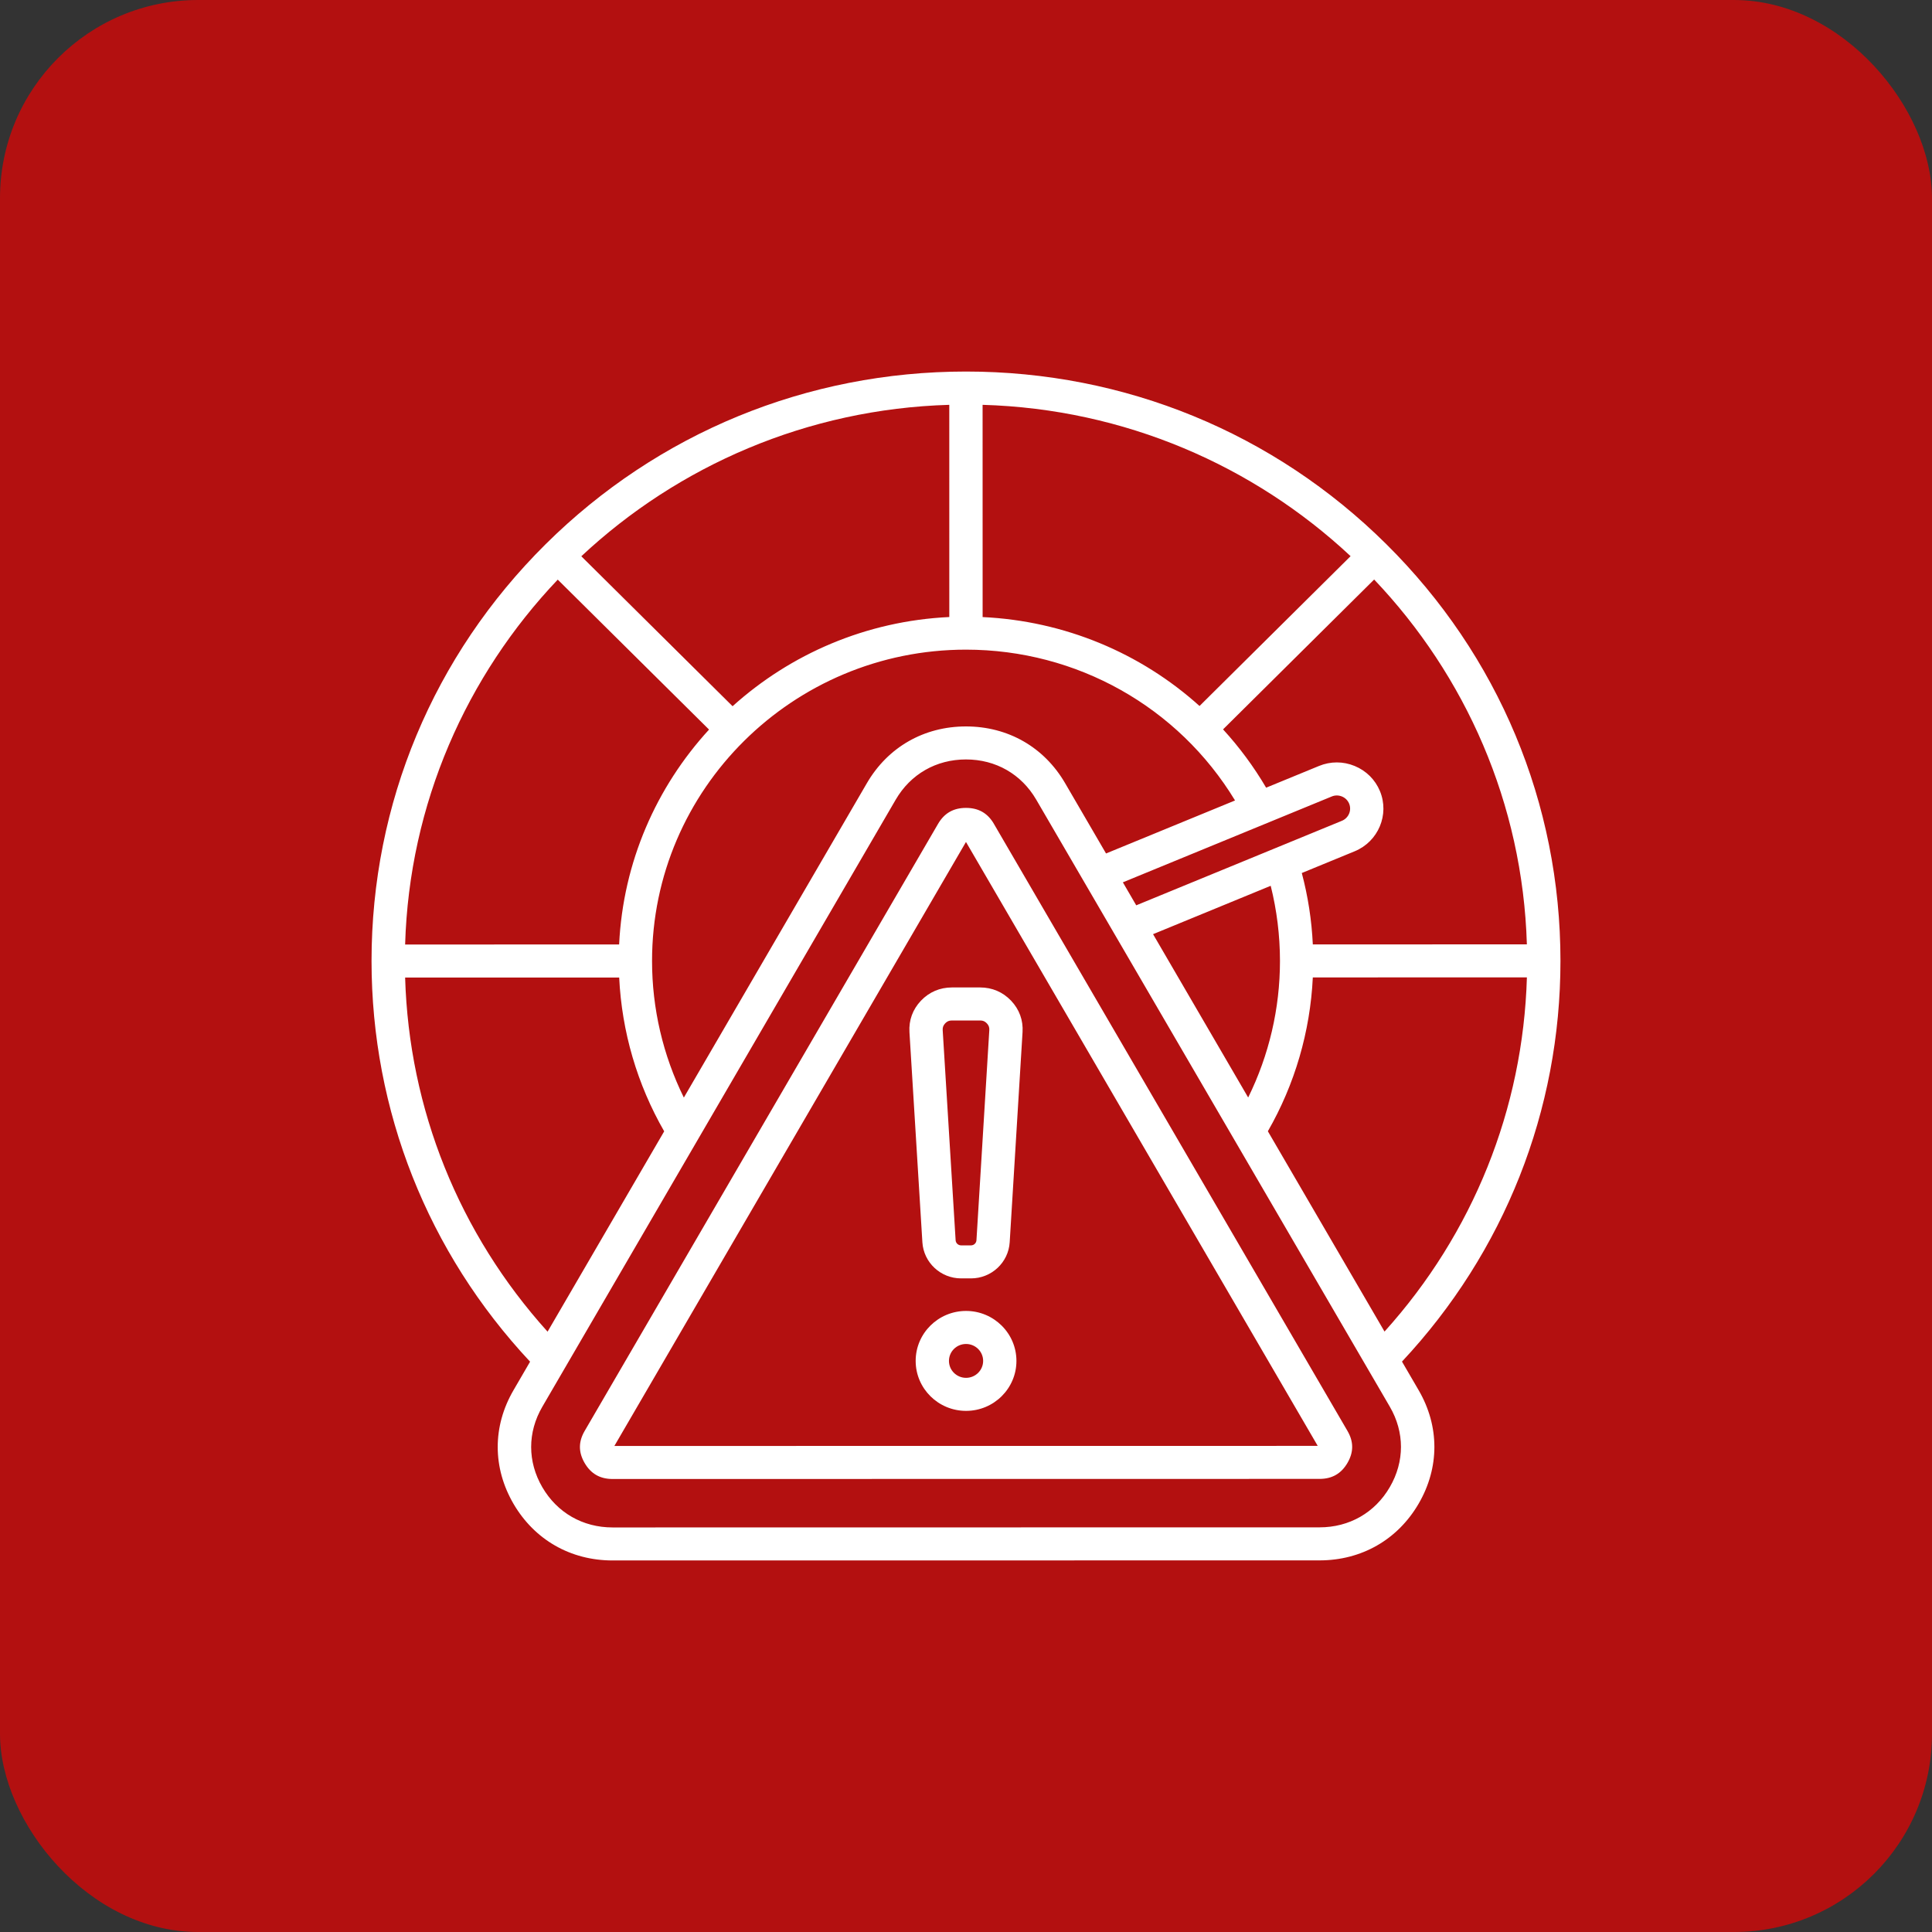 <svg width="78" height="78" viewBox="0 0 78 78" fill="none" xmlns="http://www.w3.org/2000/svg">
<rect x="0" y="0" width="78" height="78" fill="#333333" stroke="none"/>
<rect width="78" height="78" rx="8" fill="#B31010"/>
<path d="M56.602 54.971C60.732 50.557 63.001 44.833 63 38.794C62.999 32.437 60.502 26.462 55.968 21.968C51.435 17.474 45.408 14.999 38.997 15C32.586 15.001 26.56 17.477 22.027 21.972C17.495 26.467 14.999 32.443 15 38.799C15.001 44.839 17.27 50.562 21.401 54.975L20.73 56.129C19.882 57.585 19.883 59.254 20.73 60.71C21.578 62.166 23.037 63 24.732 63L53.274 62.997C54.969 62.996 56.428 62.161 57.275 60.706C58.122 59.25 58.122 57.58 57.274 56.125L56.602 54.971ZM51.187 45.672C52.276 43.776 52.897 41.648 53.002 39.461L61.645 39.46C61.489 44.777 59.468 49.8 55.897 53.759L51.187 45.672ZM27.609 44.312C26.767 42.603 26.325 40.719 26.325 38.798C26.324 31.868 32.009 26.229 38.999 26.228C43.476 26.228 47.572 28.543 49.862 32.317L44.654 34.457L43.001 31.618C42.153 30.162 40.694 29.328 38.999 29.328C37.304 29.328 35.846 30.163 34.998 31.619L27.609 44.312V44.312ZM24.996 38.131L16.356 38.132C16.523 32.441 18.836 27.275 22.518 23.401L28.626 29.455C26.502 31.772 25.155 34.8 24.996 38.131ZM48.428 28.503C46.051 26.36 42.972 25.067 39.671 24.913L39.67 16.344C45.41 16.51 50.62 18.803 54.527 22.454L48.428 28.503ZM38.326 24.911C34.966 25.07 31.912 26.406 29.576 28.512L23.469 22.458C27.375 18.806 32.585 16.512 38.325 16.344L38.326 24.911H38.326ZM53.769 32.155C53.899 32.101 54.044 32.102 54.177 32.156C54.31 32.211 54.414 32.313 54.468 32.444C54.58 32.714 54.449 33.026 54.176 33.138L45.873 36.55L45.333 35.622L53.769 32.155H53.769ZM51.302 35.762C51.549 36.75 51.675 37.767 51.676 38.795C51.676 40.716 51.234 42.6 50.392 44.309L46.552 37.715L51.302 35.762ZM61.645 38.127L53.002 38.128C52.956 37.151 52.807 36.186 52.557 35.246L54.691 34.369C55.647 33.976 56.105 32.885 55.711 31.937C55.52 31.476 55.158 31.117 54.693 30.925C54.228 30.733 53.717 30.733 53.254 30.923L51.117 31.801C50.616 30.948 50.032 30.161 49.378 29.447L55.478 23.397C59.161 27.27 61.475 32.436 61.644 38.127L61.645 38.127ZM16.356 39.466L24.998 39.465C25.103 41.652 25.725 43.779 26.815 45.675L22.107 53.763C18.535 49.805 16.512 44.782 16.356 39.466ZM56.11 60.039C55.51 61.071 54.476 61.663 53.274 61.663L24.732 61.667C23.53 61.667 22.496 61.075 21.895 60.043C21.294 59.011 21.294 57.827 21.895 56.795L36.162 32.285C36.763 31.253 37.797 30.661 38.999 30.661C40.201 30.661 41.235 31.253 41.836 32.285L56.11 56.791C56.711 57.823 56.711 59.007 56.11 60.039L56.11 60.039ZM40.128 33.263C39.875 32.828 39.506 32.617 38.999 32.617C38.493 32.617 38.124 32.829 37.871 33.263L23.603 57.773C23.35 58.208 23.35 58.63 23.603 59.065C23.856 59.499 24.225 59.711 24.732 59.711L53.273 59.707C53.779 59.707 54.148 59.496 54.401 59.062C54.654 58.627 54.654 58.204 54.401 57.77L40.127 33.263H40.128ZM24.804 58.377L38.999 33.992L53.2 58.374L24.804 58.377ZM37.18 40.402C36.848 40.752 36.688 41.191 36.717 41.67L37.239 50.153C37.289 50.971 37.976 51.612 38.802 51.612H39.201C40.028 51.612 40.714 50.971 40.764 50.153L41.283 41.67C41.313 41.19 41.153 40.751 40.821 40.401C40.488 40.051 40.056 39.866 39.571 39.866H38.429C37.944 39.867 37.512 40.052 37.18 40.402L37.18 40.402ZM39.841 41.315C39.918 41.396 39.948 41.478 39.941 41.589L39.422 50.072C39.415 50.188 39.318 50.279 39.201 50.279H38.802C38.685 50.279 38.588 50.188 38.581 50.072L38.059 41.589C38.053 41.478 38.083 41.396 38.16 41.315C38.236 41.234 38.317 41.2 38.429 41.2H39.571C39.684 41.199 39.764 41.234 39.841 41.315L39.841 41.315ZM39.002 52.926C37.88 52.926 36.967 53.831 36.968 54.944C36.968 56.056 37.88 56.961 39.002 56.961C40.124 56.961 41.037 56.056 41.036 54.943C41.036 53.831 40.123 52.926 39.002 52.926ZM39.002 55.627C38.622 55.627 38.312 55.321 38.312 54.944C38.312 54.566 38.621 54.26 39.002 54.26C39.382 54.26 39.692 54.566 39.692 54.943C39.692 55.321 39.382 55.627 39.002 55.627Z" fill="white"/>
</svg>
